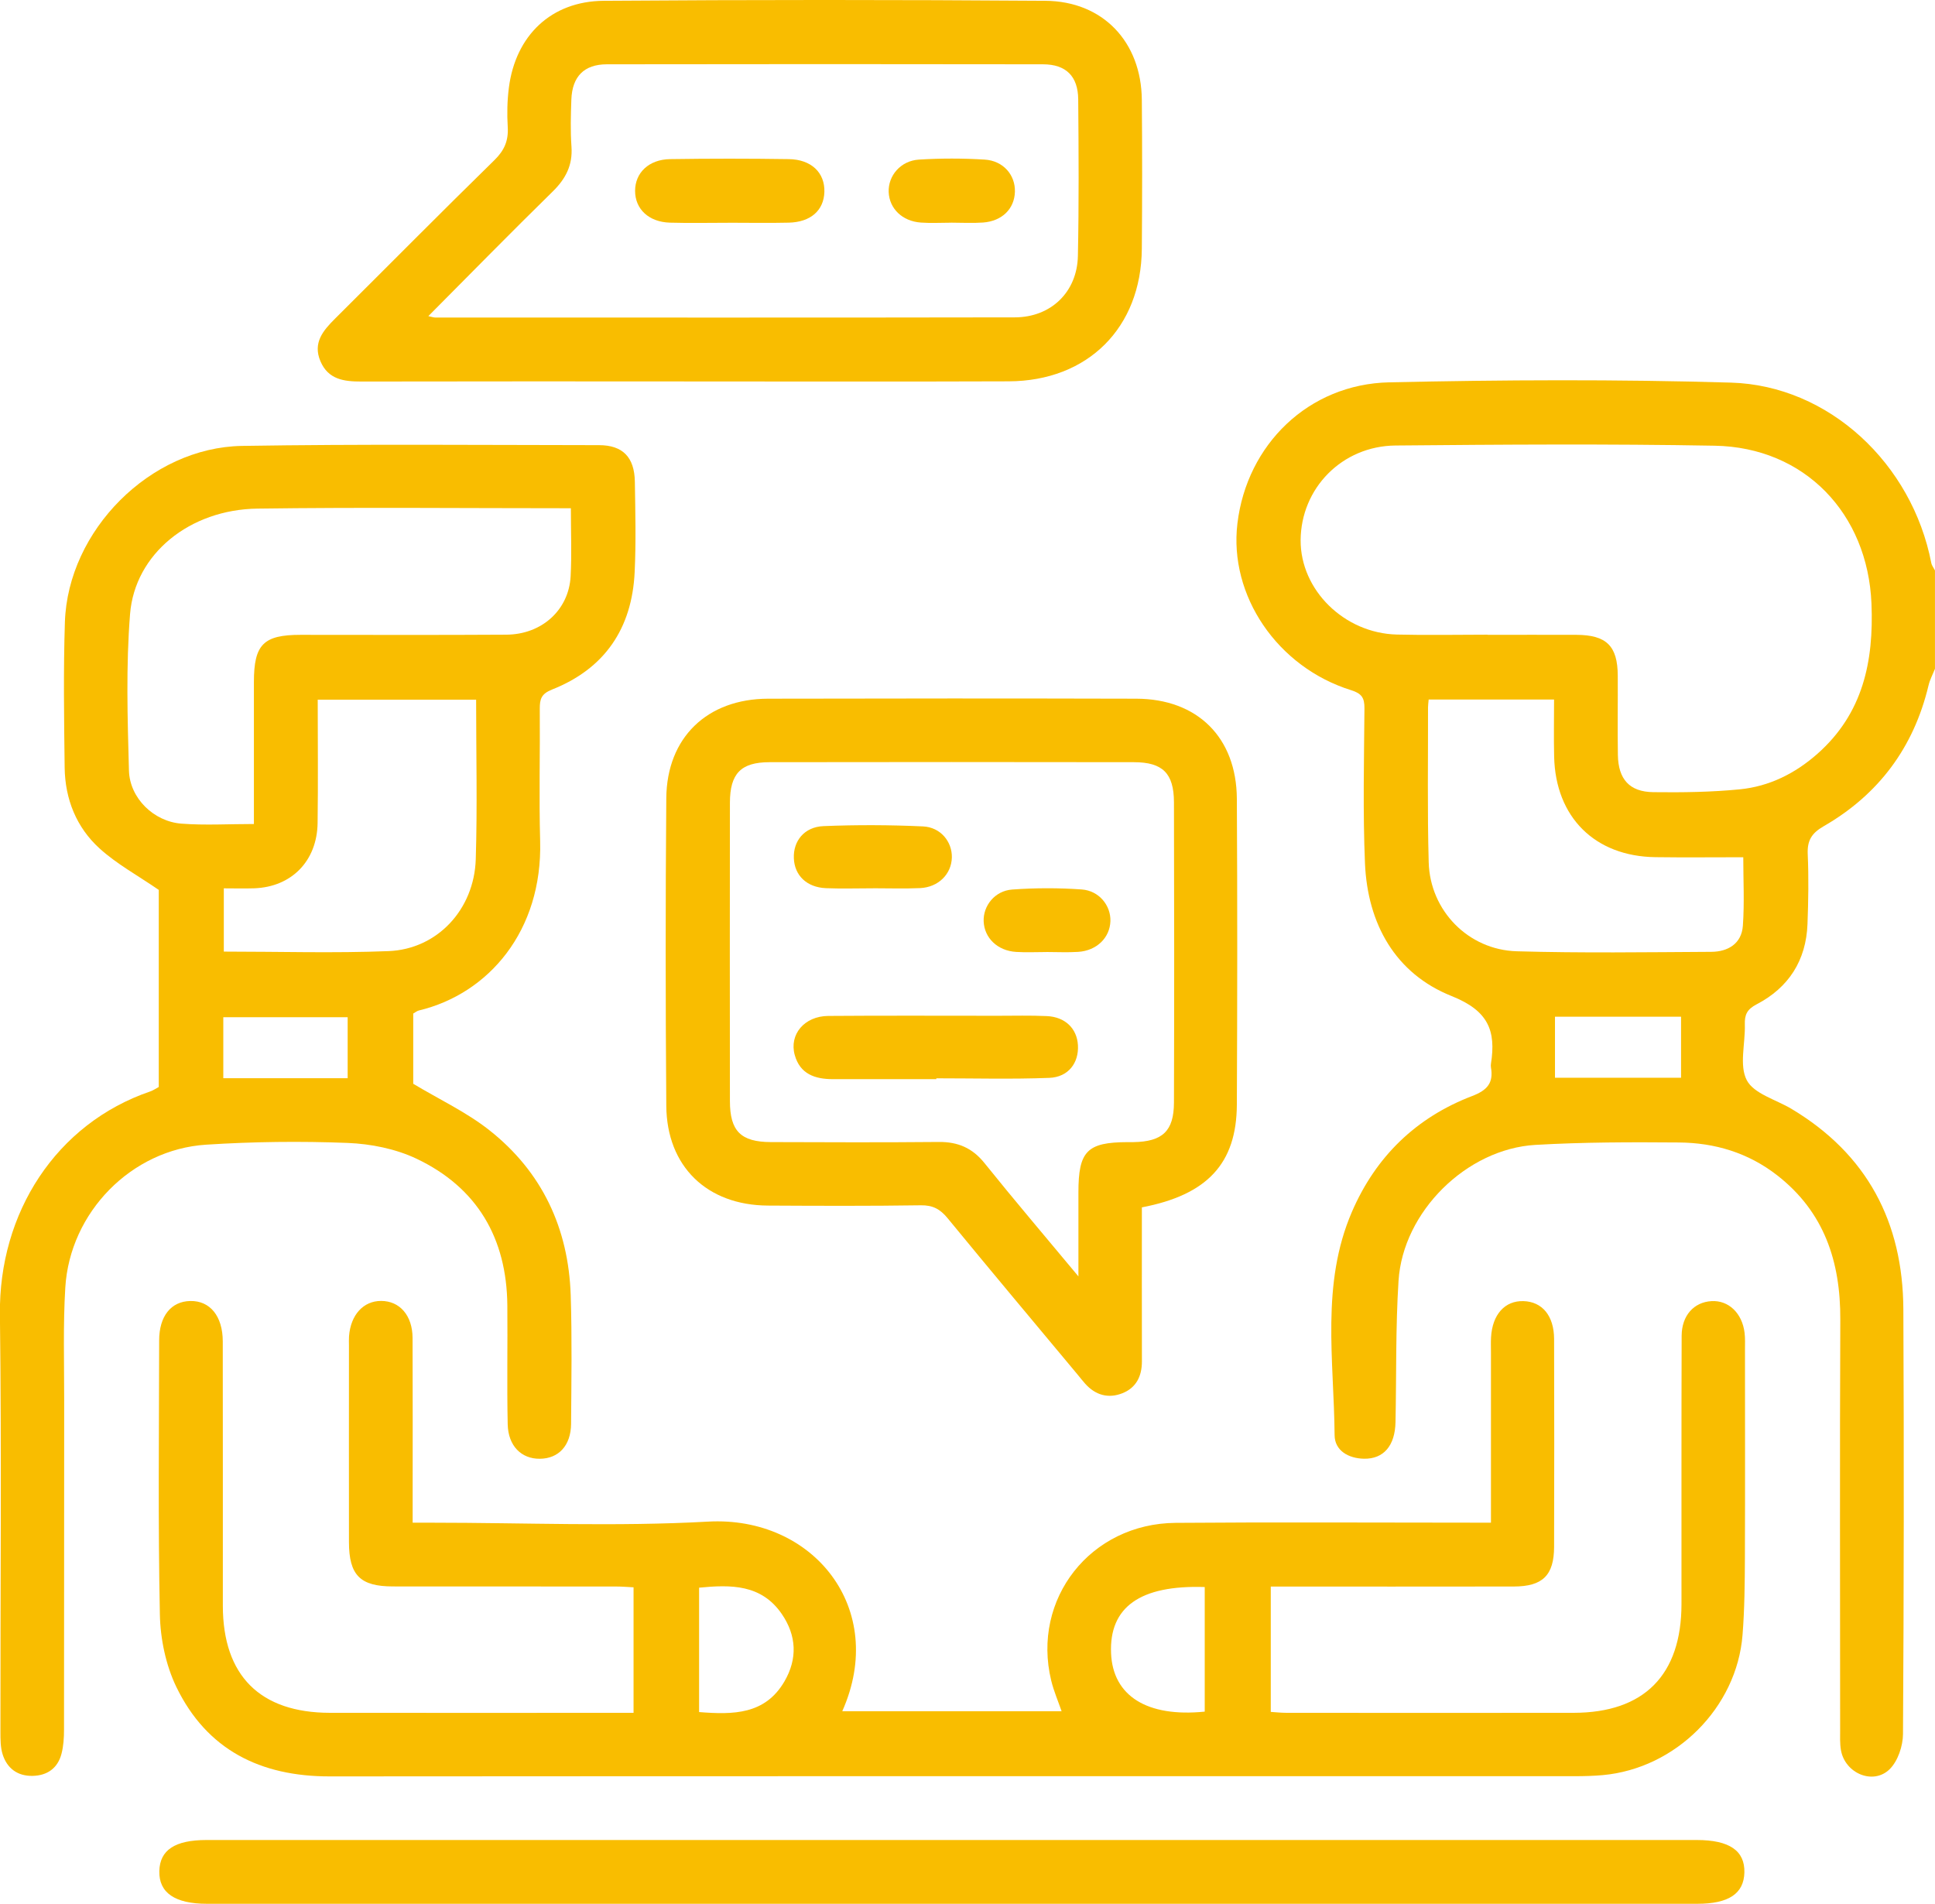 <?xml version="1.0" encoding="UTF-8"?>
<svg id="Layer_2" data-name="Layer 2" xmlns="http://www.w3.org/2000/svg" viewBox="0 0 484.23 476.44">
  <defs>
    <style>
      .cls-1 {
        fill: #f9bd00;
      }
    </style>
  </defs>
  <g id="Layer_1-2" data-name="Layer 1">
    <g>
      <path class="cls-1" d="M484.23,167.35c-.55,1.39-1.28,2.74-1.62,4.18-3.7,15.52-12.48,27.31-26.24,35.24-3.03,1.74-4.14,3.58-3.99,7.01,.26,5.81,.16,11.66-.06,17.48-.34,9.1-4.72,15.91-12.72,20.07-2.42,1.26-3.03,2.61-2.96,5.06,.15,4.72-1.45,10.24,.49,13.94,1.78,3.39,7.28,4.84,11.14,7.14,18.99,11.33,27.93,28.4,28.04,50.16,.17,35.44,.13,70.89-.09,106.33-.02,2.98-1.27,6.72-3.3,8.75-4.12,4.1-11.22,1.1-12.23-4.74-.29-1.69-.2-3.45-.2-5.18,0-34.18-.11-68.37,.04-102.55,.07-14.49-3.99-26.92-15.8-36.12-7.24-5.64-15.6-8.14-24.59-8.21-11.96-.1-23.94-.09-35.88,.6-17.28,1-33.18,16.75-34.28,34-.75,11.77-.51,23.6-.76,35.4-.12,5.9-2.98,9.22-7.87,9.14-3.93-.07-7.34-2.05-7.37-5.89-.15-18.75-3.48-37.83,4.35-55.93,5.96-13.78,16.04-23.58,30.06-28.94,3.77-1.44,5.39-3.27,4.72-7.15-.05-.31-.05-.64,0-.94,1.3-8.32-.69-13.28-9.84-16.93-14.1-5.62-21.05-18.08-21.69-33.25-.54-12.9-.23-25.83-.13-38.75,.02-2.61-.66-3.71-3.34-4.55-18.49-5.77-30.61-23.71-28.45-41.72,2.36-19.75,17.8-34.87,37.97-35.32,28.5-.63,57.04-.77,85.53,.07,24.54,.72,45.35,20.31,50.14,45.14,.13,.66,.61,1.24,.92,1.86v24.58Zm-111.97-8.52v.04c7.4,0,14.81-.03,22.21,0,7.55,.03,10.33,2.77,10.37,10.19,.04,6.62-.07,13.23,.03,19.85,.09,6.08,2.9,9.26,8.86,9.33,7.23,.09,14.5,0,21.68-.71,7.34-.73,13.81-3.95,19.4-8.89,11.4-10.08,14.12-23.12,13.52-37.61-.93-22.51-16.71-39.09-39.24-39.49-26.61-.48-53.24-.29-79.85-.05-13.43,.12-23.69,10.73-23.76,23.71-.06,12.43,10.89,23.27,24.09,23.6,7.56,.19,15.12,.03,22.68,.03Zm16.65,16.23h-31.39c-.07,.81-.16,1.41-.16,2,.03,12.92-.19,25.84,.17,38.74,.33,12.07,9.89,21.91,22.04,22.26,16.21,.47,32.44,.23,48.67,.14,4.19-.02,7.59-2.05,7.91-6.53,.41-5.7,.1-11.46,.1-17.14-7.5,0-14.73,.08-21.96-.02-15.16-.19-25.03-9.98-25.37-25.16-.11-4.69-.02-9.38-.02-14.29Zm31.77,79.38h-31.55v15.27h31.55v-15.27Z"/>
      <path class="cls-1" d="M373.11,381.08c0-14.57,0-28.6,0-42.62,0-1.26-.05-2.52,.02-3.78,.32-5.73,3.47-9.22,8.13-9.07,4.68,.15,7.63,3.66,7.65,9.47,.05,17.33,.05,34.67,0,52-.02,7.15-2.85,9.94-10.09,9.95-20.16,.04-40.32,.01-60.81,.01v31.37c1.24,.08,2.59,.23,3.94,.23,23.95,.01,47.9,.03,71.85,0,17.63-.02,26.98-9.46,26.99-27.22,.01-22.38-.03-44.75,.04-67.13,.02-5.09,3.08-8.43,7.48-8.68,4.24-.25,7.67,2.99,8.27,7.93,.17,1.4,.1,2.83,.1,4.25,0,17.33,.05,34.67-.02,52-.03,6.45-.08,12.92-.59,19.34-1.43,18.22-16.72,33.45-34.99,35.1-2.35,.21-4.72,.27-7.08,.27-103.84,.01-207.68-.03-311.52,.05-17.31,.01-30.72-6.64-38.35-22.39-2.64-5.47-4-12.04-4.12-18.15-.47-22.84-.21-45.69-.18-68.54,0-6.11,2.99-9.8,7.8-9.89,4.9-.1,8.11,3.76,8.12,10.1,.05,22.06,0,44.12,.02,66.18,.02,17.47,9.31,26.76,26.81,26.78,25.21,.03,50.41,0,75.97,0v-31.41c-1.4-.07-2.92-.2-4.43-.2-18.59-.01-37.19,0-55.78-.02-8.21,0-11-2.81-11.01-11.11-.03-16.39,0-32.78,0-49.16,0-.79-.04-1.58,.02-2.36,.41-5.33,3.58-8.81,8-8.82,4.67-.01,7.88,3.62,7.9,9.28,.06,13.71,.02,27.42,.02,41.13,0,1.54,0,3.08,0,5.09,1.86,0,3.38,0,4.91,0,23.01,0,46.07,1.01,69-.27,26.32-1.47,45.05,21.75,33.6,47.45h54.89c-.87-2.52-1.96-5.04-2.6-7.67-4.95-20.43,9.82-39.3,31.13-39.47,24.58-.2,49.16-.05,73.74-.05,1.56,0,3.11,0,5.18,0Zm-71.63,16.08c-16.2-.53-23.91,5.03-23.44,16.56,.44,10.68,9,16.08,23.44,14.62v-31.18Zm-126.53,31.29c8.56,.68,16.52,.64,21.36-7.68,3.3-5.67,3.03-11.46-.66-16.85-5.11-7.46-12.73-7.38-20.7-6.6v31.13Z"/>
      <path class="cls-1" d="M39.73,272.05v-49.35c-5.24-3.6-10.5-6.46-14.81-10.37-5.8-5.26-8.64-12.36-8.74-20.24-.15-12.13-.33-24.27,.06-36.39,.74-22.94,21.35-43.73,44.32-44.11,29.77-.48,59.55-.22,89.33-.19,5.97,0,8.88,3.04,8.98,9.13,.12,7.56,.31,15.14-.05,22.68-.67,14.05-7.48,24.13-20.67,29.35-2.69,1.06-3.09,2.4-3.07,4.83,.09,11.03-.21,22.06,.09,33.09,.61,22.43-12.86,38.22-30.36,42.4-.44,.11-.83,.44-1.4,.76v17.58c6.58,3.95,13.34,7.11,19.04,11.61,13.22,10.43,19.83,24.57,20.37,41.35,.34,10.7,.17,21.43,.09,32.14-.04,5.44-3.12,8.71-7.83,8.74-4.6,.04-7.91-3.2-8.03-8.63-.21-9.92,0-19.85-.09-29.78-.16-16.79-7.53-29.46-22.73-36.68-5.23-2.48-11.44-3.72-17.26-3.95-11.78-.46-23.64-.32-35.4,.44-18.71,1.21-34.09,16.93-35.23,35.76-.57,9.42-.27,18.9-.28,28.35-.03,27.42,0,54.83-.04,82.25,0,2.02-.12,4.11-.63,6.06-.94,3.63-3.58,5.48-7.28,5.54-3.73,.06-6.34-1.88-7.45-5.38-.55-1.75-.55-3.72-.55-5.59-.03-34.82,.3-69.65-.13-104.46-.32-25.48,14.08-47.82,37.63-55.86,.73-.25,1.38-.72,2.1-1.1ZM142.87,127.19c-26.46,0-52.46-.26-78.44,.09-16.96,.23-30.67,11.33-31.88,26.36-1.04,12.99-.64,26.12-.28,39.18,.19,6.94,6.22,12.77,13.13,13.3,5.89,.45,11.85,.09,18.14,.09,0-11.96,0-23.74,0-35.52,0-9.41,2.38-11.82,11.67-11.82,17.17,0,34.34,.07,51.51-.04,8.88-.06,15.63-6.19,16.08-14.63,.29-5.48,.06-10.98,.06-17Zm-23.72,47.91h-39.64c0,10.46,.11,20.66-.03,30.85-.13,9.53-6.54,16.03-15.87,16.35-2.47,.08-4.95,.01-7.6,.01v15.83c13.91,0,27.58,.42,41.22-.12,12.18-.48,21.44-10.39,21.83-23.01,.41-13.18,.09-26.38,.09-39.91Zm-63.27,94.73h31.12v-15.27h-31.12v15.27Z"/>
      <path class="cls-1" d="M285.75,302.14c0,12.81-.02,25.7,.01,38.59,0,3.67-1.43,6.54-4.83,7.91-3.55,1.43-6.8,.52-9.39-2.39-.63-.71-1.21-1.45-1.81-2.18-10.88-13.06-21.82-26.08-32.6-39.22-1.86-2.26-3.69-3.27-6.71-3.22-12.75,.19-25.51,.14-38.26,.07-15.23-.09-25.3-9.77-25.42-24.96-.2-25.67-.21-51.34,0-77,.13-15.17,10.22-24.85,25.48-24.89,30.71-.07,61.41-.08,92.12,0,15.32,.04,25.09,9.7,25.18,25.05,.14,25.51,.12,51.02,0,76.53-.07,14.74-7.39,22.59-23.78,25.72Zm-15.88,17.27c0-7.86,0-14.42,0-20.98,0-10.37,2.16-12.58,12.34-12.61,.47,0,.95,0,1.42,0,7.27-.12,10.13-2.74,10.15-9.91,.08-25.05,.07-50.1,0-75.14-.02-7.25-2.82-10.02-10.01-10.03-30.4-.05-60.81-.05-91.21,0-7.16,.01-9.89,2.86-9.9,10.13-.03,24.89-.03,49.78,0,74.67,0,7.51,2.72,10.24,10.24,10.27,14.02,.05,28.04,.1,42.06-.03,4.76-.04,8.37,1.5,11.41,5.29,7.39,9.2,15.04,18.18,23.51,28.36Z"/>
      <path class="cls-1" d="M171.18,95.45c-26.92,0-53.85-.03-80.77,.03-4.34,.01-8.26-.51-10.21-5.05-1.99-4.64,.67-7.73,3.69-10.73,13.28-13.21,26.46-26.54,39.85-39.64,2.49-2.44,3.52-4.86,3.32-8.26-.2-3.28-.13-6.63,.29-9.89,1.68-13.01,10.58-21.61,23.72-21.71,36.84-.27,73.69-.27,110.53,0,14.43,.1,24,10.31,24.14,24.74,.11,12.44,.1,24.88,0,37.32-.15,19.75-13.5,33.1-33.32,33.17-27.08,.1-54.16,.03-81.25,.03Zm-63.99-16.34c.89,.19,1.31,.35,1.73,.35,48.35,0,96.7,.05,145.05-.04,9.03-.02,15.58-6.34,15.77-15.35,.27-13.07,.19-26.14,.08-39.21-.05-5.77-3.04-8.76-8.81-8.77-36.38-.06-72.76-.06-109.14,0-5.72,.01-8.67,3.07-8.89,8.81-.14,3.93-.25,7.89,.03,11.81,.33,4.65-1.46,8.05-4.72,11.24-10.35,10.14-20.49,20.49-31.09,31.15Z"/>
      <path class="cls-1" d="M238.38,460.47c62.08,0,124.16,0,186.24,0,8.15,0,12.05,2.67,11.91,8.13-.14,5.3-3.94,7.83-11.79,7.83-124.32,0-248.63,0-372.95,0-8.03,0-12.05-2.77-11.92-8.19,.13-5.27,3.92-7.77,11.81-7.77,62.24,0,124.47,0,186.71,0Z"/>
      <path class="cls-1" d="M234.3,270.06c-8.65,0-17.29,.01-25.94,0-4.42-.01-8.16-1.28-9.48-6.05-1.42-5.14,2.41-9.72,8.39-9.77,14.15-.11,28.3-.04,42.45-.04,4.09,0,8.18-.11,12.26,.08,4.58,.21,7.52,3.1,7.77,7.26,.26,4.43-2.37,8.01-7.16,8.2-9.41,.36-18.85,.11-28.28,.11v.22Z"/>
      <path class="cls-1" d="M218.47,222.3c-3.92,0-7.85,.13-11.76-.03-4.81-.2-7.88-3.17-8.05-7.49-.18-4.31,2.61-7.84,7.41-8.04,8.29-.34,16.61-.31,24.9,.07,4.43,.2,7.32,3.85,7.23,7.78-.1,4.16-3.37,7.45-7.96,7.66-3.91,.17-7.84,.04-11.76,.04Z"/>
      <path class="cls-1" d="M261.81,238.25c-2.51,0-5.04,.13-7.54-.03-4.64-.29-7.94-3.49-8.11-7.64-.16-3.87,2.77-7.65,7.13-7.97,5.77-.42,11.62-.43,17.4-.02,4.38,.31,7.31,4.04,7.19,7.93-.14,4.15-3.43,7.39-8.06,7.69-2.66,.17-5.34,.03-8.01,.03Z"/>
      <path class="cls-1" d="M182.28,55.75c-4.88,0-9.76,.11-14.63-.03-5.29-.15-8.72-3.4-8.72-7.95,0-4.53,3.43-7.86,8.74-7.95,9.91-.15,19.82-.15,29.73,0,5.65,.08,9.04,3.41,8.9,8.21-.14,4.63-3.44,7.57-8.93,7.69-5.03,.12-10.07,.02-15.1,.02Z"/>
      <path class="cls-1" d="M237.99,55.73c-2.51,0-5.03,.15-7.53-.03-4.67-.33-7.91-3.5-8.07-7.65-.15-4.08,2.99-7.82,7.56-8.11,5.47-.34,11-.34,16.47,0,4.66,.29,7.68,3.86,7.56,8.05-.12,4.27-3.21,7.35-7.98,7.7-2.66,.19-5.34,.03-8.01,.03Z"/>
    </g>
  </g>
</svg>